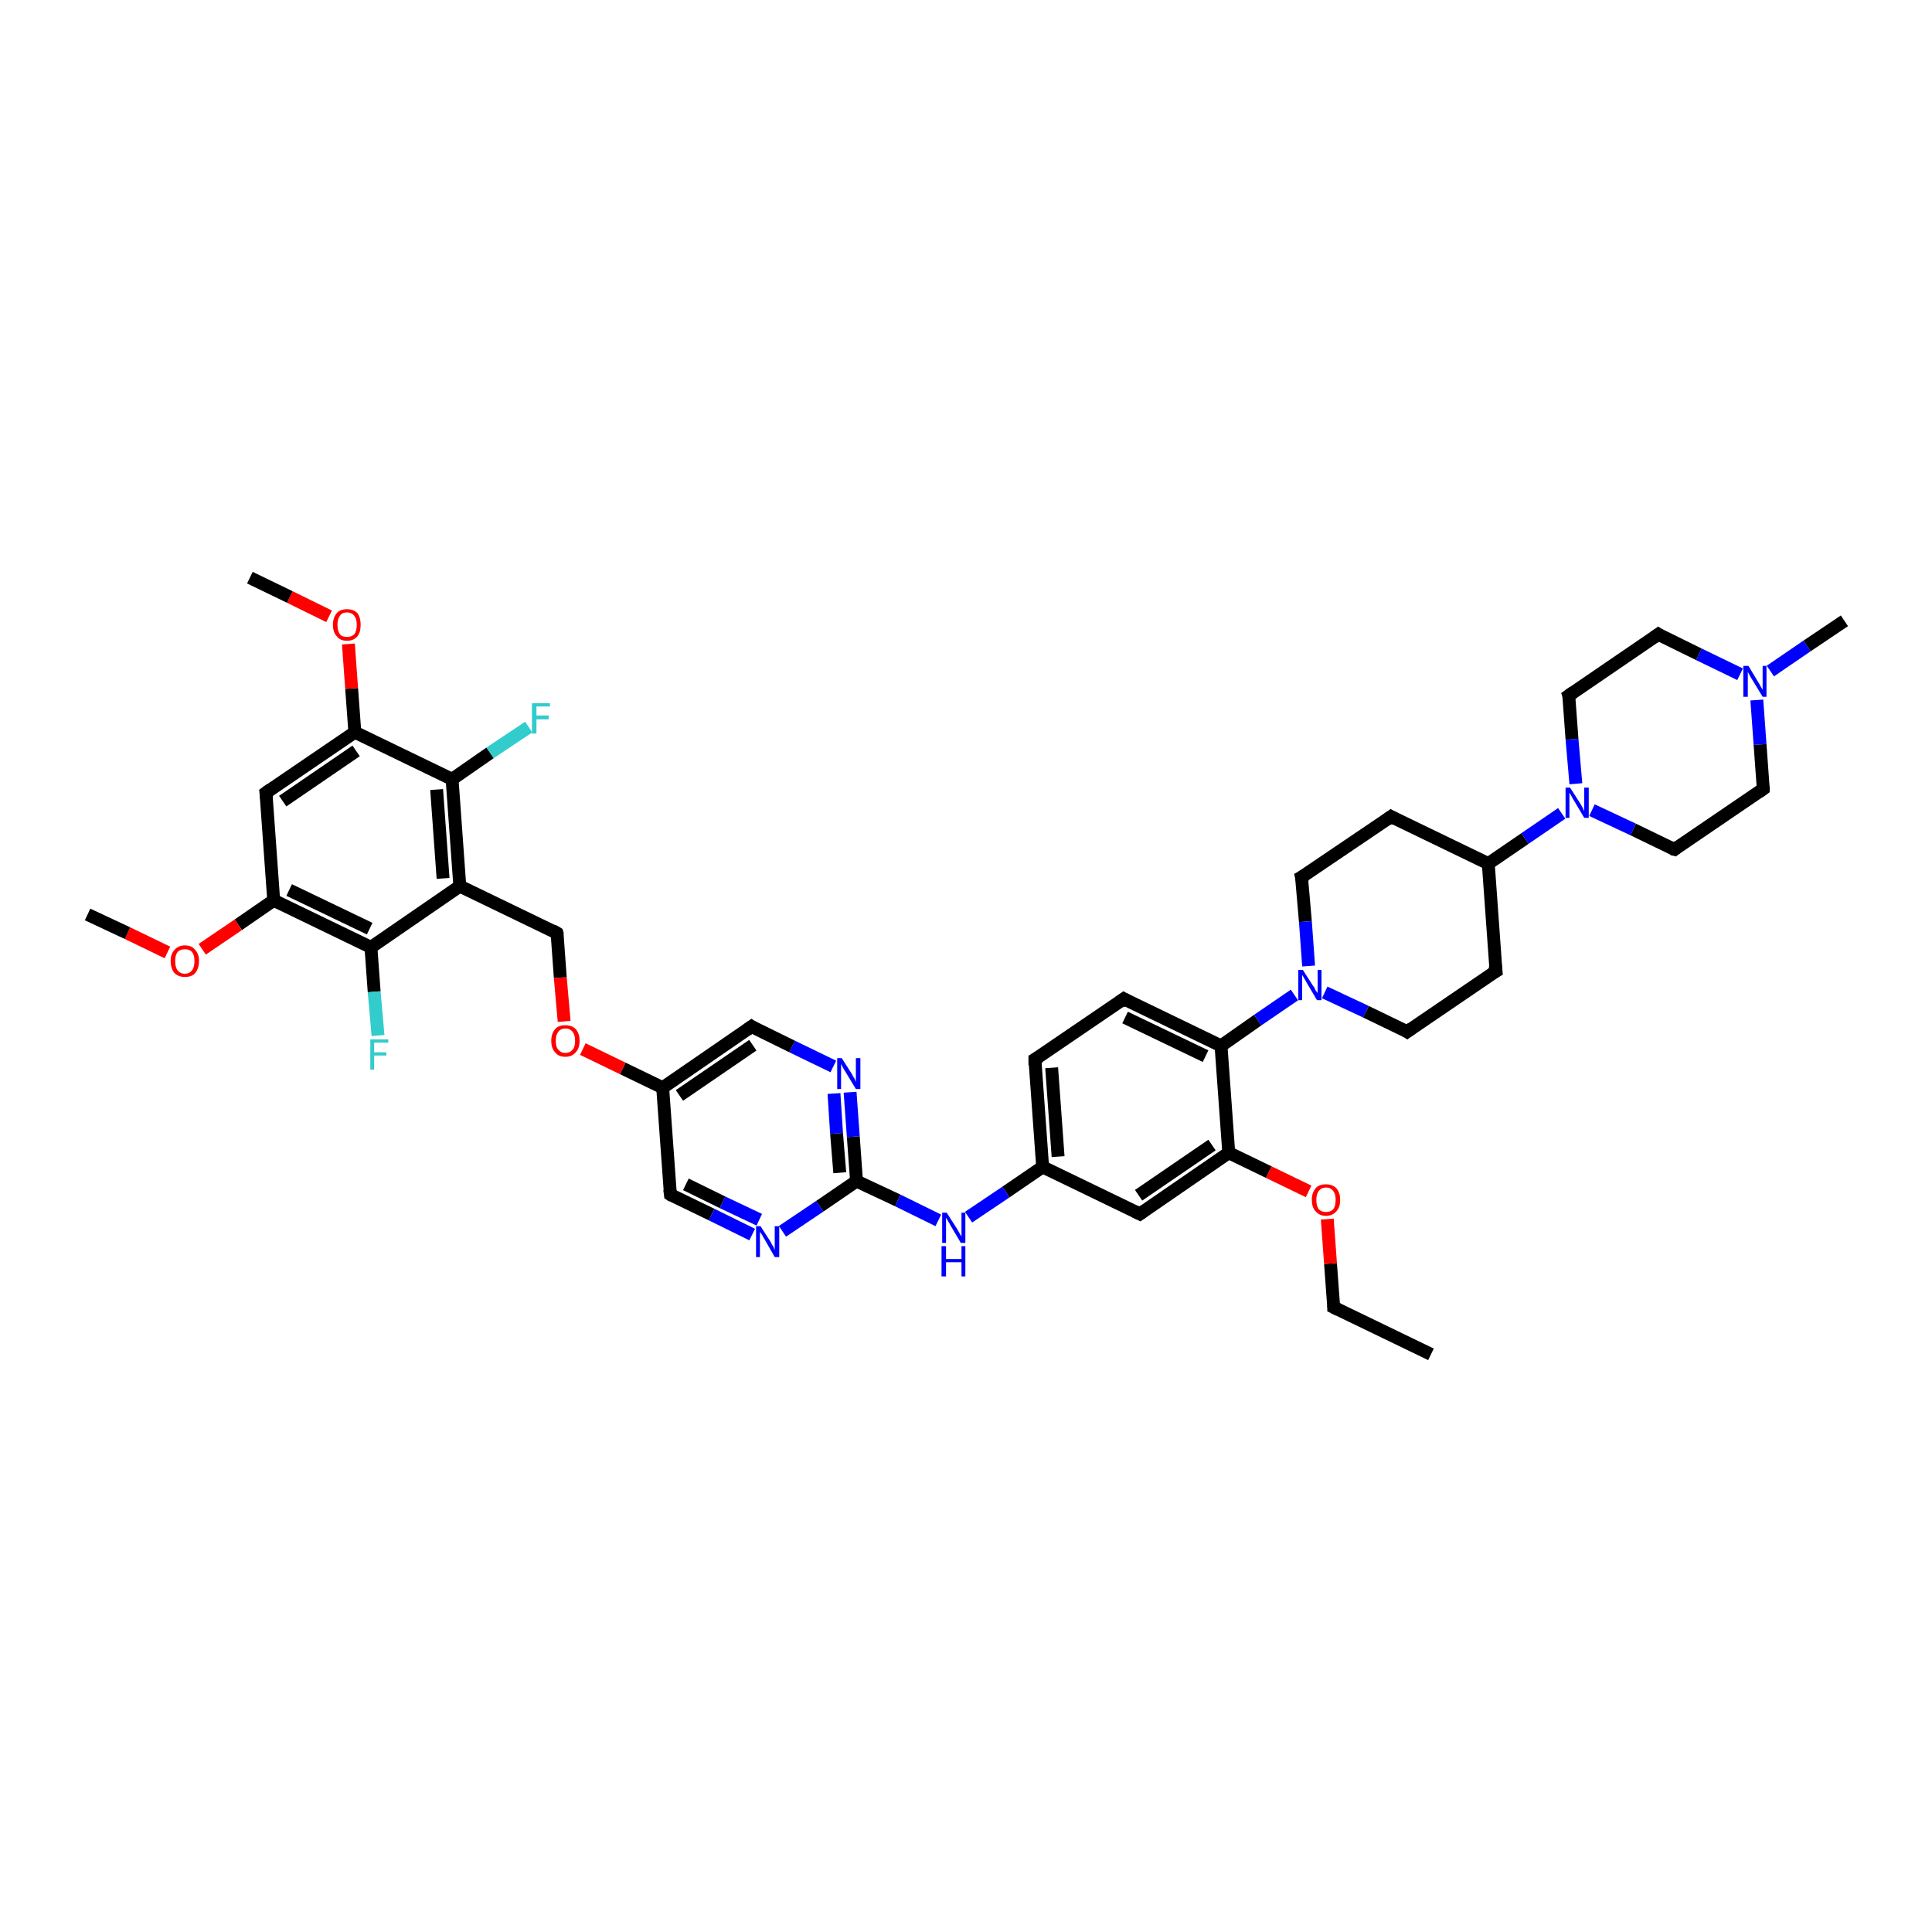 <?xml version='1.0' encoding='iso-8859-1'?>
<svg version='1.1' baseProfile='full'
              xmlns='http://www.w3.org/2000/svg'
                      xmlns:rdkit='http://www.rdkit.org/xml'
                      xmlns:xlink='http://www.w3.org/1999/xlink'
                  xml:space='preserve'
width='300px' height='300px' viewBox='0 0 300 300'>
<!-- END OF HEADER -->
<rect style='opacity:1.0;fill:#FFFFFF;stroke:none' width='300.0' height='300.0' x='0.0' y='0.0'> </rect>
<path class='bond-0 atom-0 atom-1' d='M 222.2,210.3 L 207.1,203.0' style='fill:none;fill-rule:evenodd;stroke:#000000;stroke-width:2.0px;stroke-linecap:butt;stroke-linejoin:miter;stroke-opacity:1' />
<path class='bond-1 atom-1 atom-2' d='M 207.1,203.0 L 206.6,196.2' style='fill:none;fill-rule:evenodd;stroke:#000000;stroke-width:2.0px;stroke-linecap:butt;stroke-linejoin:miter;stroke-opacity:1' />
<path class='bond-1 atom-1 atom-2' d='M 206.6,196.2 L 206.1,189.3' style='fill:none;fill-rule:evenodd;stroke:#FF0000;stroke-width:2.0px;stroke-linecap:butt;stroke-linejoin:miter;stroke-opacity:1' />
<path class='bond-2 atom-2 atom-3' d='M 203.2,185.0 L 197.0,182.0' style='fill:none;fill-rule:evenodd;stroke:#FF0000;stroke-width:2.0px;stroke-linecap:butt;stroke-linejoin:miter;stroke-opacity:1' />
<path class='bond-2 atom-2 atom-3' d='M 197.0,182.0 L 190.8,179.0' style='fill:none;fill-rule:evenodd;stroke:#000000;stroke-width:2.0px;stroke-linecap:butt;stroke-linejoin:miter;stroke-opacity:1' />
<path class='bond-3 atom-3 atom-4' d='M 190.8,179.0 L 177.0,188.5' style='fill:none;fill-rule:evenodd;stroke:#000000;stroke-width:2.0px;stroke-linecap:butt;stroke-linejoin:miter;stroke-opacity:1' />
<path class='bond-3 atom-3 atom-4' d='M 188.2,177.8 L 176.8,185.6' style='fill:none;fill-rule:evenodd;stroke:#000000;stroke-width:2.0px;stroke-linecap:butt;stroke-linejoin:miter;stroke-opacity:1' />
<path class='bond-4 atom-4 atom-5' d='M 177.0,188.5 L 161.9,181.2' style='fill:none;fill-rule:evenodd;stroke:#000000;stroke-width:2.0px;stroke-linecap:butt;stroke-linejoin:miter;stroke-opacity:1' />
<path class='bond-5 atom-5 atom-6' d='M 161.9,181.2 L 156.2,185.1' style='fill:none;fill-rule:evenodd;stroke:#000000;stroke-width:2.0px;stroke-linecap:butt;stroke-linejoin:miter;stroke-opacity:1' />
<path class='bond-5 atom-5 atom-6' d='M 156.2,185.1 L 150.4,189.0' style='fill:none;fill-rule:evenodd;stroke:#0000FF;stroke-width:2.0px;stroke-linecap:butt;stroke-linejoin:miter;stroke-opacity:1' />
<path class='bond-6 atom-6 atom-7' d='M 145.7,189.5 L 139.4,186.4' style='fill:none;fill-rule:evenodd;stroke:#0000FF;stroke-width:2.0px;stroke-linecap:butt;stroke-linejoin:miter;stroke-opacity:1' />
<path class='bond-6 atom-6 atom-7' d='M 139.4,186.4 L 133.0,183.4' style='fill:none;fill-rule:evenodd;stroke:#000000;stroke-width:2.0px;stroke-linecap:butt;stroke-linejoin:miter;stroke-opacity:1' />
<path class='bond-7 atom-7 atom-8' d='M 133.0,183.4 L 132.5,176.5' style='fill:none;fill-rule:evenodd;stroke:#000000;stroke-width:2.0px;stroke-linecap:butt;stroke-linejoin:miter;stroke-opacity:1' />
<path class='bond-7 atom-7 atom-8' d='M 132.5,176.5 L 132.0,169.6' style='fill:none;fill-rule:evenodd;stroke:#0000FF;stroke-width:2.0px;stroke-linecap:butt;stroke-linejoin:miter;stroke-opacity:1' />
<path class='bond-7 atom-7 atom-8' d='M 130.4,182.1 L 129.9,176.0' style='fill:none;fill-rule:evenodd;stroke:#000000;stroke-width:2.0px;stroke-linecap:butt;stroke-linejoin:miter;stroke-opacity:1' />
<path class='bond-7 atom-7 atom-8' d='M 129.9,176.0 L 129.5,169.8' style='fill:none;fill-rule:evenodd;stroke:#0000FF;stroke-width:2.0px;stroke-linecap:butt;stroke-linejoin:miter;stroke-opacity:1' />
<path class='bond-8 atom-8 atom-9' d='M 129.4,165.6 L 123.0,162.5' style='fill:none;fill-rule:evenodd;stroke:#0000FF;stroke-width:2.0px;stroke-linecap:butt;stroke-linejoin:miter;stroke-opacity:1' />
<path class='bond-8 atom-8 atom-9' d='M 123.0,162.5 L 116.7,159.4' style='fill:none;fill-rule:evenodd;stroke:#000000;stroke-width:2.0px;stroke-linecap:butt;stroke-linejoin:miter;stroke-opacity:1' />
<path class='bond-9 atom-9 atom-10' d='M 116.7,159.4 L 102.9,168.9' style='fill:none;fill-rule:evenodd;stroke:#000000;stroke-width:2.0px;stroke-linecap:butt;stroke-linejoin:miter;stroke-opacity:1' />
<path class='bond-9 atom-9 atom-10' d='M 116.9,162.3 L 105.5,170.1' style='fill:none;fill-rule:evenodd;stroke:#000000;stroke-width:2.0px;stroke-linecap:butt;stroke-linejoin:miter;stroke-opacity:1' />
<path class='bond-10 atom-10 atom-11' d='M 102.9,168.9 L 96.7,165.9' style='fill:none;fill-rule:evenodd;stroke:#000000;stroke-width:2.0px;stroke-linecap:butt;stroke-linejoin:miter;stroke-opacity:1' />
<path class='bond-10 atom-10 atom-11' d='M 96.7,165.9 L 90.5,162.9' style='fill:none;fill-rule:evenodd;stroke:#FF0000;stroke-width:2.0px;stroke-linecap:butt;stroke-linejoin:miter;stroke-opacity:1' />
<path class='bond-11 atom-11 atom-12' d='M 87.6,158.6 L 87.0,151.8' style='fill:none;fill-rule:evenodd;stroke:#FF0000;stroke-width:2.0px;stroke-linecap:butt;stroke-linejoin:miter;stroke-opacity:1' />
<path class='bond-11 atom-11 atom-12' d='M 87.0,151.8 L 86.5,144.9' style='fill:none;fill-rule:evenodd;stroke:#000000;stroke-width:2.0px;stroke-linecap:butt;stroke-linejoin:miter;stroke-opacity:1' />
<path class='bond-12 atom-12 atom-13' d='M 86.5,144.9 L 71.4,137.6' style='fill:none;fill-rule:evenodd;stroke:#000000;stroke-width:2.0px;stroke-linecap:butt;stroke-linejoin:miter;stroke-opacity:1' />
<path class='bond-13 atom-13 atom-14' d='M 71.4,137.6 L 70.2,121.0' style='fill:none;fill-rule:evenodd;stroke:#000000;stroke-width:2.0px;stroke-linecap:butt;stroke-linejoin:miter;stroke-opacity:1' />
<path class='bond-13 atom-13 atom-14' d='M 68.8,136.4 L 67.8,122.6' style='fill:none;fill-rule:evenodd;stroke:#000000;stroke-width:2.0px;stroke-linecap:butt;stroke-linejoin:miter;stroke-opacity:1' />
<path class='bond-14 atom-14 atom-15' d='M 70.2,121.0 L 76.1,116.9' style='fill:none;fill-rule:evenodd;stroke:#000000;stroke-width:2.0px;stroke-linecap:butt;stroke-linejoin:miter;stroke-opacity:1' />
<path class='bond-14 atom-14 atom-15' d='M 76.1,116.9 L 82.1,112.9' style='fill:none;fill-rule:evenodd;stroke:#33CCCC;stroke-width:2.0px;stroke-linecap:butt;stroke-linejoin:miter;stroke-opacity:1' />
<path class='bond-15 atom-14 atom-16' d='M 70.2,121.0 L 55.1,113.7' style='fill:none;fill-rule:evenodd;stroke:#000000;stroke-width:2.0px;stroke-linecap:butt;stroke-linejoin:miter;stroke-opacity:1' />
<path class='bond-16 atom-16 atom-17' d='M 55.1,113.7 L 54.6,106.9' style='fill:none;fill-rule:evenodd;stroke:#000000;stroke-width:2.0px;stroke-linecap:butt;stroke-linejoin:miter;stroke-opacity:1' />
<path class='bond-16 atom-16 atom-17' d='M 54.6,106.9 L 54.1,100.0' style='fill:none;fill-rule:evenodd;stroke:#FF0000;stroke-width:2.0px;stroke-linecap:butt;stroke-linejoin:miter;stroke-opacity:1' />
<path class='bond-17 atom-17 atom-18' d='M 51.1,95.7 L 45.0,92.7' style='fill:none;fill-rule:evenodd;stroke:#FF0000;stroke-width:2.0px;stroke-linecap:butt;stroke-linejoin:miter;stroke-opacity:1' />
<path class='bond-17 atom-17 atom-18' d='M 45.0,92.7 L 38.8,89.7' style='fill:none;fill-rule:evenodd;stroke:#000000;stroke-width:2.0px;stroke-linecap:butt;stroke-linejoin:miter;stroke-opacity:1' />
<path class='bond-18 atom-16 atom-19' d='M 55.1,113.7 L 41.3,123.1' style='fill:none;fill-rule:evenodd;stroke:#000000;stroke-width:2.0px;stroke-linecap:butt;stroke-linejoin:miter;stroke-opacity:1' />
<path class='bond-18 atom-16 atom-19' d='M 55.3,116.6 L 43.9,124.4' style='fill:none;fill-rule:evenodd;stroke:#000000;stroke-width:2.0px;stroke-linecap:butt;stroke-linejoin:miter;stroke-opacity:1' />
<path class='bond-19 atom-19 atom-20' d='M 41.3,123.1 L 42.5,139.8' style='fill:none;fill-rule:evenodd;stroke:#000000;stroke-width:2.0px;stroke-linecap:butt;stroke-linejoin:miter;stroke-opacity:1' />
<path class='bond-20 atom-20 atom-21' d='M 42.5,139.8 L 37.0,143.6' style='fill:none;fill-rule:evenodd;stroke:#000000;stroke-width:2.0px;stroke-linecap:butt;stroke-linejoin:miter;stroke-opacity:1' />
<path class='bond-20 atom-20 atom-21' d='M 37.0,143.6 L 31.4,147.4' style='fill:none;fill-rule:evenodd;stroke:#FF0000;stroke-width:2.0px;stroke-linecap:butt;stroke-linejoin:miter;stroke-opacity:1' />
<path class='bond-21 atom-21 atom-22' d='M 26.0,147.9 L 19.8,144.9' style='fill:none;fill-rule:evenodd;stroke:#FF0000;stroke-width:2.0px;stroke-linecap:butt;stroke-linejoin:miter;stroke-opacity:1' />
<path class='bond-21 atom-21 atom-22' d='M 19.8,144.9 L 13.6,142.0' style='fill:none;fill-rule:evenodd;stroke:#000000;stroke-width:2.0px;stroke-linecap:butt;stroke-linejoin:miter;stroke-opacity:1' />
<path class='bond-22 atom-20 atom-23' d='M 42.5,139.8 L 57.6,147.1' style='fill:none;fill-rule:evenodd;stroke:#000000;stroke-width:2.0px;stroke-linecap:butt;stroke-linejoin:miter;stroke-opacity:1' />
<path class='bond-22 atom-20 atom-23' d='M 44.9,138.2 L 57.4,144.2' style='fill:none;fill-rule:evenodd;stroke:#000000;stroke-width:2.0px;stroke-linecap:butt;stroke-linejoin:miter;stroke-opacity:1' />
<path class='bond-23 atom-23 atom-24' d='M 57.6,147.1 L 58.1,154.0' style='fill:none;fill-rule:evenodd;stroke:#000000;stroke-width:2.0px;stroke-linecap:butt;stroke-linejoin:miter;stroke-opacity:1' />
<path class='bond-23 atom-23 atom-24' d='M 58.1,154.0 L 58.7,160.8' style='fill:none;fill-rule:evenodd;stroke:#33CCCC;stroke-width:2.0px;stroke-linecap:butt;stroke-linejoin:miter;stroke-opacity:1' />
<path class='bond-24 atom-10 atom-25' d='M 102.9,168.9 L 104.1,185.5' style='fill:none;fill-rule:evenodd;stroke:#000000;stroke-width:2.0px;stroke-linecap:butt;stroke-linejoin:miter;stroke-opacity:1' />
<path class='bond-25 atom-25 atom-26' d='M 104.1,185.5 L 110.5,188.6' style='fill:none;fill-rule:evenodd;stroke:#000000;stroke-width:2.0px;stroke-linecap:butt;stroke-linejoin:miter;stroke-opacity:1' />
<path class='bond-25 atom-25 atom-26' d='M 110.5,188.6 L 116.8,191.7' style='fill:none;fill-rule:evenodd;stroke:#0000FF;stroke-width:2.0px;stroke-linecap:butt;stroke-linejoin:miter;stroke-opacity:1' />
<path class='bond-25 atom-25 atom-26' d='M 106.5,183.9 L 112.2,186.7' style='fill:none;fill-rule:evenodd;stroke:#000000;stroke-width:2.0px;stroke-linecap:butt;stroke-linejoin:miter;stroke-opacity:1' />
<path class='bond-25 atom-25 atom-26' d='M 112.2,186.7 L 117.9,189.4' style='fill:none;fill-rule:evenodd;stroke:#0000FF;stroke-width:2.0px;stroke-linecap:butt;stroke-linejoin:miter;stroke-opacity:1' />
<path class='bond-26 atom-5 atom-27' d='M 161.9,181.2 L 160.7,164.5' style='fill:none;fill-rule:evenodd;stroke:#000000;stroke-width:2.0px;stroke-linecap:butt;stroke-linejoin:miter;stroke-opacity:1' />
<path class='bond-26 atom-5 atom-27' d='M 164.3,179.6 L 163.3,165.8' style='fill:none;fill-rule:evenodd;stroke:#000000;stroke-width:2.0px;stroke-linecap:butt;stroke-linejoin:miter;stroke-opacity:1' />
<path class='bond-27 atom-27 atom-28' d='M 160.7,164.5 L 174.5,155.1' style='fill:none;fill-rule:evenodd;stroke:#000000;stroke-width:2.0px;stroke-linecap:butt;stroke-linejoin:miter;stroke-opacity:1' />
<path class='bond-28 atom-28 atom-29' d='M 174.5,155.1 L 189.6,162.4' style='fill:none;fill-rule:evenodd;stroke:#000000;stroke-width:2.0px;stroke-linecap:butt;stroke-linejoin:miter;stroke-opacity:1' />
<path class='bond-28 atom-28 atom-29' d='M 174.7,158.0 L 187.2,164.0' style='fill:none;fill-rule:evenodd;stroke:#000000;stroke-width:2.0px;stroke-linecap:butt;stroke-linejoin:miter;stroke-opacity:1' />
<path class='bond-29 atom-29 atom-30' d='M 189.6,162.4 L 195.3,158.4' style='fill:none;fill-rule:evenodd;stroke:#000000;stroke-width:2.0px;stroke-linecap:butt;stroke-linejoin:miter;stroke-opacity:1' />
<path class='bond-29 atom-29 atom-30' d='M 195.3,158.4 L 201.0,154.5' style='fill:none;fill-rule:evenodd;stroke:#0000FF;stroke-width:2.0px;stroke-linecap:butt;stroke-linejoin:miter;stroke-opacity:1' />
<path class='bond-30 atom-30 atom-31' d='M 205.7,154.1 L 212.1,157.1' style='fill:none;fill-rule:evenodd;stroke:#0000FF;stroke-width:2.0px;stroke-linecap:butt;stroke-linejoin:miter;stroke-opacity:1' />
<path class='bond-30 atom-30 atom-31' d='M 212.1,157.1 L 218.5,160.2' style='fill:none;fill-rule:evenodd;stroke:#000000;stroke-width:2.0px;stroke-linecap:butt;stroke-linejoin:miter;stroke-opacity:1' />
<path class='bond-31 atom-31 atom-32' d='M 218.5,160.2 L 232.3,150.8' style='fill:none;fill-rule:evenodd;stroke:#000000;stroke-width:2.0px;stroke-linecap:butt;stroke-linejoin:miter;stroke-opacity:1' />
<path class='bond-32 atom-32 atom-33' d='M 232.3,150.8 L 231.1,134.1' style='fill:none;fill-rule:evenodd;stroke:#000000;stroke-width:2.0px;stroke-linecap:butt;stroke-linejoin:miter;stroke-opacity:1' />
<path class='bond-33 atom-33 atom-34' d='M 231.1,134.1 L 216.0,126.8' style='fill:none;fill-rule:evenodd;stroke:#000000;stroke-width:2.0px;stroke-linecap:butt;stroke-linejoin:miter;stroke-opacity:1' />
<path class='bond-34 atom-34 atom-35' d='M 216.0,126.8 L 202.1,136.2' style='fill:none;fill-rule:evenodd;stroke:#000000;stroke-width:2.0px;stroke-linecap:butt;stroke-linejoin:miter;stroke-opacity:1' />
<path class='bond-35 atom-33 atom-36' d='M 231.1,134.1 L 236.8,130.2' style='fill:none;fill-rule:evenodd;stroke:#000000;stroke-width:2.0px;stroke-linecap:butt;stroke-linejoin:miter;stroke-opacity:1' />
<path class='bond-35 atom-33 atom-36' d='M 236.8,130.2 L 242.5,126.3' style='fill:none;fill-rule:evenodd;stroke:#0000FF;stroke-width:2.0px;stroke-linecap:butt;stroke-linejoin:miter;stroke-opacity:1' />
<path class='bond-36 atom-36 atom-37' d='M 247.2,125.8 L 253.6,128.8' style='fill:none;fill-rule:evenodd;stroke:#0000FF;stroke-width:2.0px;stroke-linecap:butt;stroke-linejoin:miter;stroke-opacity:1' />
<path class='bond-36 atom-36 atom-37' d='M 253.6,128.8 L 260.0,131.9' style='fill:none;fill-rule:evenodd;stroke:#000000;stroke-width:2.0px;stroke-linecap:butt;stroke-linejoin:miter;stroke-opacity:1' />
<path class='bond-37 atom-37 atom-38' d='M 260.0,131.9 L 273.8,122.5' style='fill:none;fill-rule:evenodd;stroke:#000000;stroke-width:2.0px;stroke-linecap:butt;stroke-linejoin:miter;stroke-opacity:1' />
<path class='bond-38 atom-38 atom-39' d='M 273.8,122.5 L 273.3,115.6' style='fill:none;fill-rule:evenodd;stroke:#000000;stroke-width:2.0px;stroke-linecap:butt;stroke-linejoin:miter;stroke-opacity:1' />
<path class='bond-38 atom-38 atom-39' d='M 273.3,115.6 L 272.8,108.7' style='fill:none;fill-rule:evenodd;stroke:#0000FF;stroke-width:2.0px;stroke-linecap:butt;stroke-linejoin:miter;stroke-opacity:1' />
<path class='bond-39 atom-39 atom-40' d='M 274.9,104.2 L 280.6,100.3' style='fill:none;fill-rule:evenodd;stroke:#0000FF;stroke-width:2.0px;stroke-linecap:butt;stroke-linejoin:miter;stroke-opacity:1' />
<path class='bond-39 atom-39 atom-40' d='M 280.6,100.3 L 286.4,96.4' style='fill:none;fill-rule:evenodd;stroke:#000000;stroke-width:2.0px;stroke-linecap:butt;stroke-linejoin:miter;stroke-opacity:1' />
<path class='bond-40 atom-39 atom-41' d='M 270.2,104.7 L 263.8,101.6' style='fill:none;fill-rule:evenodd;stroke:#0000FF;stroke-width:2.0px;stroke-linecap:butt;stroke-linejoin:miter;stroke-opacity:1' />
<path class='bond-40 atom-39 atom-41' d='M 263.8,101.6 L 257.5,98.5' style='fill:none;fill-rule:evenodd;stroke:#000000;stroke-width:2.0px;stroke-linecap:butt;stroke-linejoin:miter;stroke-opacity:1' />
<path class='bond-41 atom-41 atom-42' d='M 257.5,98.5 L 243.6,108.0' style='fill:none;fill-rule:evenodd;stroke:#000000;stroke-width:2.0px;stroke-linecap:butt;stroke-linejoin:miter;stroke-opacity:1' />
<path class='bond-42 atom-29 atom-3' d='M 189.6,162.4 L 190.8,179.0' style='fill:none;fill-rule:evenodd;stroke:#000000;stroke-width:2.0px;stroke-linecap:butt;stroke-linejoin:miter;stroke-opacity:1' />
<path class='bond-43 atom-35 atom-30' d='M 202.1,136.2 L 202.7,143.1' style='fill:none;fill-rule:evenodd;stroke:#000000;stroke-width:2.0px;stroke-linecap:butt;stroke-linejoin:miter;stroke-opacity:1' />
<path class='bond-43 atom-35 atom-30' d='M 202.7,143.1 L 203.2,150.0' style='fill:none;fill-rule:evenodd;stroke:#0000FF;stroke-width:2.0px;stroke-linecap:butt;stroke-linejoin:miter;stroke-opacity:1' />
<path class='bond-44 atom-42 atom-36' d='M 243.6,108.0 L 244.1,114.8' style='fill:none;fill-rule:evenodd;stroke:#000000;stroke-width:2.0px;stroke-linecap:butt;stroke-linejoin:miter;stroke-opacity:1' />
<path class='bond-44 atom-42 atom-36' d='M 244.1,114.8 L 244.7,121.7' style='fill:none;fill-rule:evenodd;stroke:#0000FF;stroke-width:2.0px;stroke-linecap:butt;stroke-linejoin:miter;stroke-opacity:1' />
<path class='bond-45 atom-26 atom-7' d='M 121.5,191.2 L 127.3,187.3' style='fill:none;fill-rule:evenodd;stroke:#0000FF;stroke-width:2.0px;stroke-linecap:butt;stroke-linejoin:miter;stroke-opacity:1' />
<path class='bond-45 atom-26 atom-7' d='M 127.3,187.3 L 133.0,183.4' style='fill:none;fill-rule:evenodd;stroke:#000000;stroke-width:2.0px;stroke-linecap:butt;stroke-linejoin:miter;stroke-opacity:1' />
<path class='bond-46 atom-23 atom-13' d='M 57.6,147.1 L 71.4,137.6' style='fill:none;fill-rule:evenodd;stroke:#000000;stroke-width:2.0px;stroke-linecap:butt;stroke-linejoin:miter;stroke-opacity:1' />
<path d='M 207.9,203.4 L 207.1,203.0 L 207.1,202.7' style='fill:none;stroke:#000000;stroke-width:2.0px;stroke-linecap:butt;stroke-linejoin:miter;stroke-opacity:1;' />
<path d='M 177.7,188.0 L 177.0,188.5 L 176.2,188.1' style='fill:none;stroke:#000000;stroke-width:2.0px;stroke-linecap:butt;stroke-linejoin:miter;stroke-opacity:1;' />
<path d='M 117.0,159.6 L 116.7,159.4 L 116.0,159.9' style='fill:none;stroke:#000000;stroke-width:2.0px;stroke-linecap:butt;stroke-linejoin:miter;stroke-opacity:1;' />
<path d='M 86.6,145.2 L 86.5,144.9 L 85.8,144.5' style='fill:none;stroke:#000000;stroke-width:2.0px;stroke-linecap:butt;stroke-linejoin:miter;stroke-opacity:1;' />
<path d='M 42.0,122.6 L 41.3,123.1 L 41.4,124.0' style='fill:none;stroke:#000000;stroke-width:2.0px;stroke-linecap:butt;stroke-linejoin:miter;stroke-opacity:1;' />
<path d='M 104.0,184.7 L 104.1,185.5 L 104.4,185.7' style='fill:none;stroke:#000000;stroke-width:2.0px;stroke-linecap:butt;stroke-linejoin:miter;stroke-opacity:1;' />
<path d='M 160.7,165.4 L 160.7,164.5 L 161.4,164.1' style='fill:none;stroke:#000000;stroke-width:2.0px;stroke-linecap:butt;stroke-linejoin:miter;stroke-opacity:1;' />
<path d='M 173.8,155.6 L 174.5,155.1 L 175.2,155.5' style='fill:none;stroke:#000000;stroke-width:2.0px;stroke-linecap:butt;stroke-linejoin:miter;stroke-opacity:1;' />
<path d='M 218.2,160.0 L 218.5,160.2 L 219.2,159.7' style='fill:none;stroke:#000000;stroke-width:2.0px;stroke-linecap:butt;stroke-linejoin:miter;stroke-opacity:1;' />
<path d='M 231.6,151.2 L 232.3,150.8 L 232.2,149.9' style='fill:none;stroke:#000000;stroke-width:2.0px;stroke-linecap:butt;stroke-linejoin:miter;stroke-opacity:1;' />
<path d='M 216.7,127.2 L 216.0,126.8 L 215.3,127.3' style='fill:none;stroke:#000000;stroke-width:2.0px;stroke-linecap:butt;stroke-linejoin:miter;stroke-opacity:1;' />
<path d='M 202.8,135.8 L 202.1,136.2 L 202.2,136.6' style='fill:none;stroke:#000000;stroke-width:2.0px;stroke-linecap:butt;stroke-linejoin:miter;stroke-opacity:1;' />
<path d='M 259.6,131.8 L 260.0,131.9 L 260.6,131.4' style='fill:none;stroke:#000000;stroke-width:2.0px;stroke-linecap:butt;stroke-linejoin:miter;stroke-opacity:1;' />
<path d='M 273.1,123.0 L 273.8,122.5 L 273.8,122.1' style='fill:none;stroke:#000000;stroke-width:2.0px;stroke-linecap:butt;stroke-linejoin:miter;stroke-opacity:1;' />
<path d='M 257.8,98.7 L 257.5,98.5 L 256.8,99.0' style='fill:none;stroke:#000000;stroke-width:2.0px;stroke-linecap:butt;stroke-linejoin:miter;stroke-opacity:1;' />
<path d='M 244.3,107.5 L 243.6,108.0 L 243.7,108.3' style='fill:none;stroke:#000000;stroke-width:2.0px;stroke-linecap:butt;stroke-linejoin:miter;stroke-opacity:1;' />
<path class='atom-2' d='M 203.7 186.3
Q 203.7 185.2, 204.3 184.5
Q 204.8 183.9, 205.9 183.9
Q 206.9 183.9, 207.5 184.5
Q 208.1 185.2, 208.1 186.3
Q 208.1 187.5, 207.5 188.1
Q 206.9 188.8, 205.9 188.8
Q 204.9 188.8, 204.3 188.1
Q 203.7 187.5, 203.7 186.3
M 205.9 188.2
Q 206.6 188.2, 207.0 187.8
Q 207.4 187.3, 207.4 186.3
Q 207.4 185.4, 207.0 184.9
Q 206.6 184.4, 205.9 184.4
Q 205.2 184.4, 204.8 184.9
Q 204.4 185.4, 204.4 186.3
Q 204.4 187.3, 204.8 187.8
Q 205.2 188.2, 205.9 188.2
' fill='#FF0000'/>
<path class='atom-6' d='M 147.0 188.3
L 148.6 190.8
Q 148.7 191.0, 149.0 191.5
Q 149.2 191.9, 149.3 192.0
L 149.3 188.3
L 149.9 188.3
L 149.9 193.0
L 149.2 193.0
L 147.6 190.3
Q 147.4 189.9, 147.2 189.6
Q 147.0 189.2, 146.9 189.1
L 146.9 193.0
L 146.3 193.0
L 146.3 188.3
L 147.0 188.3
' fill='#0000FF'/>
<path class='atom-6' d='M 146.2 193.5
L 146.9 193.5
L 146.9 195.5
L 149.3 195.5
L 149.3 193.5
L 149.9 193.5
L 149.9 198.2
L 149.3 198.2
L 149.3 196.0
L 146.9 196.0
L 146.9 198.2
L 146.2 198.2
L 146.2 193.5
' fill='#0000FF'/>
<path class='atom-8' d='M 130.7 164.3
L 132.3 166.8
Q 132.4 167.1, 132.7 167.5
Q 132.9 168.0, 132.9 168.0
L 132.9 164.3
L 133.6 164.3
L 133.6 169.1
L 132.9 169.1
L 131.2 166.3
Q 131.0 166.0, 130.8 165.6
Q 130.6 165.3, 130.6 165.1
L 130.6 169.1
L 130.0 169.1
L 130.0 164.3
L 130.7 164.3
' fill='#0000FF'/>
<path class='atom-11' d='M 85.6 161.6
Q 85.6 160.5, 86.2 159.8
Q 86.7 159.2, 87.8 159.2
Q 88.8 159.2, 89.4 159.8
Q 90.0 160.5, 90.0 161.6
Q 90.0 162.8, 89.4 163.4
Q 88.8 164.1, 87.8 164.1
Q 86.7 164.1, 86.2 163.4
Q 85.6 162.8, 85.6 161.6
M 87.8 163.5
Q 88.5 163.5, 88.9 163.0
Q 89.3 162.6, 89.3 161.6
Q 89.3 160.7, 88.9 160.2
Q 88.5 159.7, 87.8 159.7
Q 87.1 159.7, 86.7 160.2
Q 86.3 160.7, 86.3 161.6
Q 86.3 162.6, 86.7 163.0
Q 87.1 163.5, 87.8 163.5
' fill='#FF0000'/>
<path class='atom-15' d='M 82.6 109.2
L 85.4 109.2
L 85.4 109.7
L 83.3 109.7
L 83.3 111.1
L 85.2 111.1
L 85.2 111.7
L 83.3 111.7
L 83.3 113.9
L 82.6 113.9
L 82.6 109.2
' fill='#33CCCC'/>
<path class='atom-17' d='M 51.7 97.0
Q 51.7 95.9, 52.3 95.2
Q 52.8 94.6, 53.9 94.6
Q 54.9 94.6, 55.5 95.2
Q 56.0 95.9, 56.0 97.0
Q 56.0 98.2, 55.5 98.8
Q 54.9 99.5, 53.9 99.5
Q 52.8 99.5, 52.3 98.8
Q 51.7 98.2, 51.7 97.0
M 53.9 98.9
Q 54.6 98.9, 55.0 98.5
Q 55.4 98.0, 55.4 97.0
Q 55.4 96.1, 55.0 95.6
Q 54.6 95.1, 53.9 95.1
Q 53.1 95.1, 52.8 95.6
Q 52.4 96.1, 52.4 97.0
Q 52.4 98.0, 52.8 98.5
Q 53.1 98.9, 53.9 98.9
' fill='#FF0000'/>
<path class='atom-21' d='M 26.5 149.2
Q 26.5 148.1, 27.1 147.5
Q 27.7 146.8, 28.7 146.8
Q 29.8 146.8, 30.3 147.5
Q 30.9 148.1, 30.9 149.2
Q 30.9 150.4, 30.3 151.1
Q 29.8 151.7, 28.7 151.7
Q 27.7 151.7, 27.1 151.1
Q 26.5 150.4, 26.5 149.2
M 28.7 151.2
Q 29.4 151.2, 29.8 150.7
Q 30.2 150.2, 30.2 149.2
Q 30.2 148.3, 29.8 147.8
Q 29.4 147.4, 28.7 147.4
Q 28.0 147.4, 27.6 147.8
Q 27.2 148.3, 27.2 149.2
Q 27.2 150.2, 27.6 150.7
Q 28.0 151.2, 28.7 151.2
' fill='#FF0000'/>
<path class='atom-24' d='M 57.5 161.4
L 60.3 161.4
L 60.3 161.9
L 58.1 161.9
L 58.1 163.4
L 60.0 163.4
L 60.0 163.9
L 58.1 163.9
L 58.1 166.1
L 57.5 166.1
L 57.5 161.4
' fill='#33CCCC'/>
<path class='atom-26' d='M 118.1 190.4
L 119.7 192.9
Q 119.8 193.2, 120.1 193.6
Q 120.3 194.1, 120.3 194.1
L 120.3 190.4
L 121.0 190.4
L 121.0 195.2
L 120.3 195.2
L 118.7 192.4
Q 118.5 192.1, 118.3 191.7
Q 118.1 191.4, 118.0 191.3
L 118.0 195.2
L 117.4 195.2
L 117.4 190.4
L 118.1 190.4
' fill='#0000FF'/>
<path class='atom-30' d='M 202.3 150.6
L 203.9 153.1
Q 204.1 153.3, 204.3 153.8
Q 204.6 154.2, 204.6 154.2
L 204.6 150.6
L 205.2 150.6
L 205.2 155.3
L 204.5 155.3
L 202.9 152.6
Q 202.7 152.2, 202.5 151.9
Q 202.3 151.5, 202.2 151.4
L 202.2 155.3
L 201.6 155.3
L 201.6 150.6
L 202.3 150.6
' fill='#0000FF'/>
<path class='atom-36' d='M 243.8 122.3
L 245.4 124.8
Q 245.5 125.0, 245.8 125.5
Q 246.0 125.9, 246.0 126.0
L 246.0 122.3
L 246.7 122.3
L 246.7 127.0
L 246.0 127.0
L 244.4 124.3
Q 244.2 124.0, 244.0 123.6
Q 243.8 123.2, 243.7 123.1
L 243.7 127.0
L 243.1 127.0
L 243.1 122.3
L 243.8 122.3
' fill='#0000FF'/>
<path class='atom-39' d='M 271.5 103.4
L 273.0 105.9
Q 273.2 106.2, 273.4 106.6
Q 273.7 107.1, 273.7 107.1
L 273.7 103.4
L 274.3 103.4
L 274.3 108.2
L 273.7 108.2
L 272.0 105.4
Q 271.8 105.1, 271.6 104.7
Q 271.4 104.4, 271.4 104.2
L 271.4 108.2
L 270.7 108.2
L 270.7 103.4
L 271.5 103.4
' fill='#0000FF'/>
</svg>
